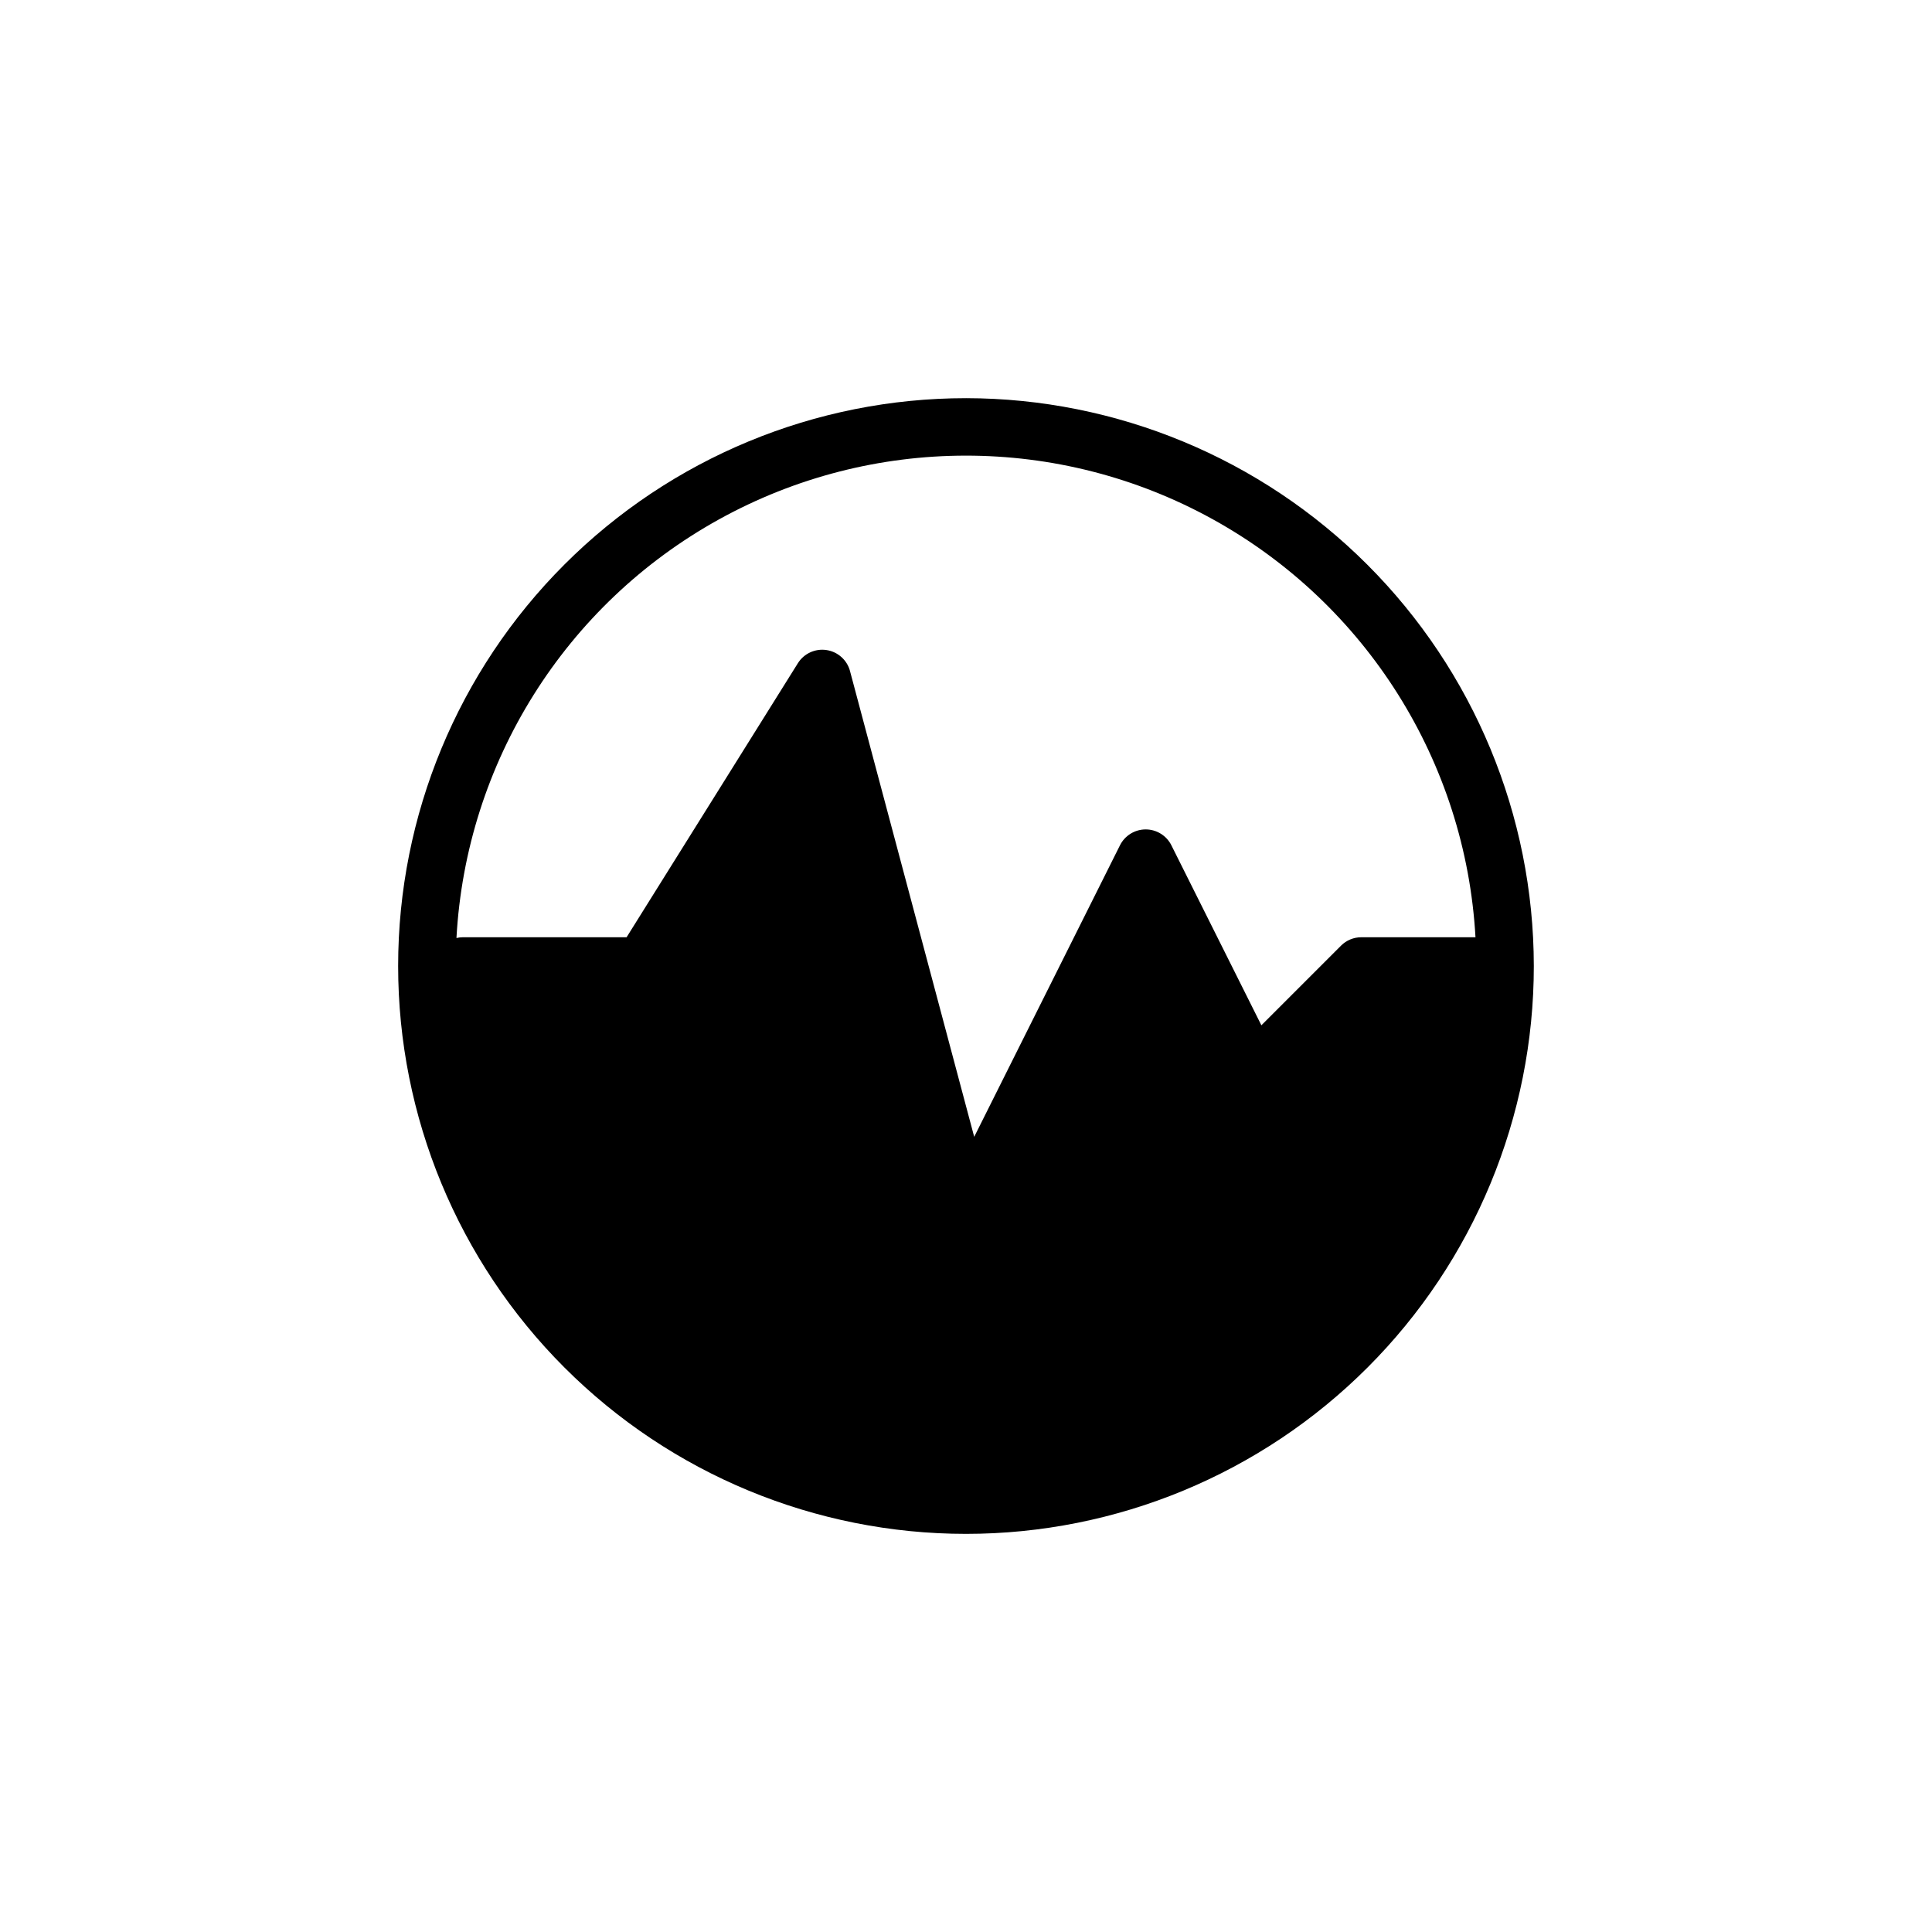 <?xml version="1.0" encoding="UTF-8"?>
<!-- Uploaded to: ICON Repo, www.iconrepo.com, Generator: ICON Repo Mixer Tools -->
<svg fill="#000000" width="800px" height="800px" version="1.1" viewBox="144 144 512 512" xmlns="http://www.w3.org/2000/svg">
 <path d="m400 249.52c-39.914 0-78.188 15.852-106.41 44.074-28.223 28.219-44.078 66.496-44.078 106.41 0 39.914 15.855 78.188 44.074 106.41 28.223 28.223 66.5 44.078 106.41 44.078s78.188-15.855 106.41-44.078c28.219-28.219 44.074-66.496 44.074-106.41-0.043-39.898-15.914-78.148-44.125-106.36-28.211-28.211-66.461-44.082-106.36-44.125zm104.76 142.86c-2.019 0-3.957 0.805-5.383 2.234l-21.098 21.098-23.848-47.691v-0.004c-1.289-2.578-3.93-4.211-6.812-4.211-2.887 0-5.527 1.633-6.816 4.211l-38.629 77.254-32.914-123.43h0.004c-0.781-2.93-3.231-5.121-6.231-5.57-3-0.453-5.984 0.922-7.594 3.496l-45.387 72.613h-43.398c-0.57 0.004-1.137 0.074-1.688 0.203 2.543-46.461 28.797-88.352 69.5-110.9 40.707-22.547 90.141-22.582 130.88-0.098 40.738 22.484 67.055 64.336 69.672 110.79z"/>
</svg>